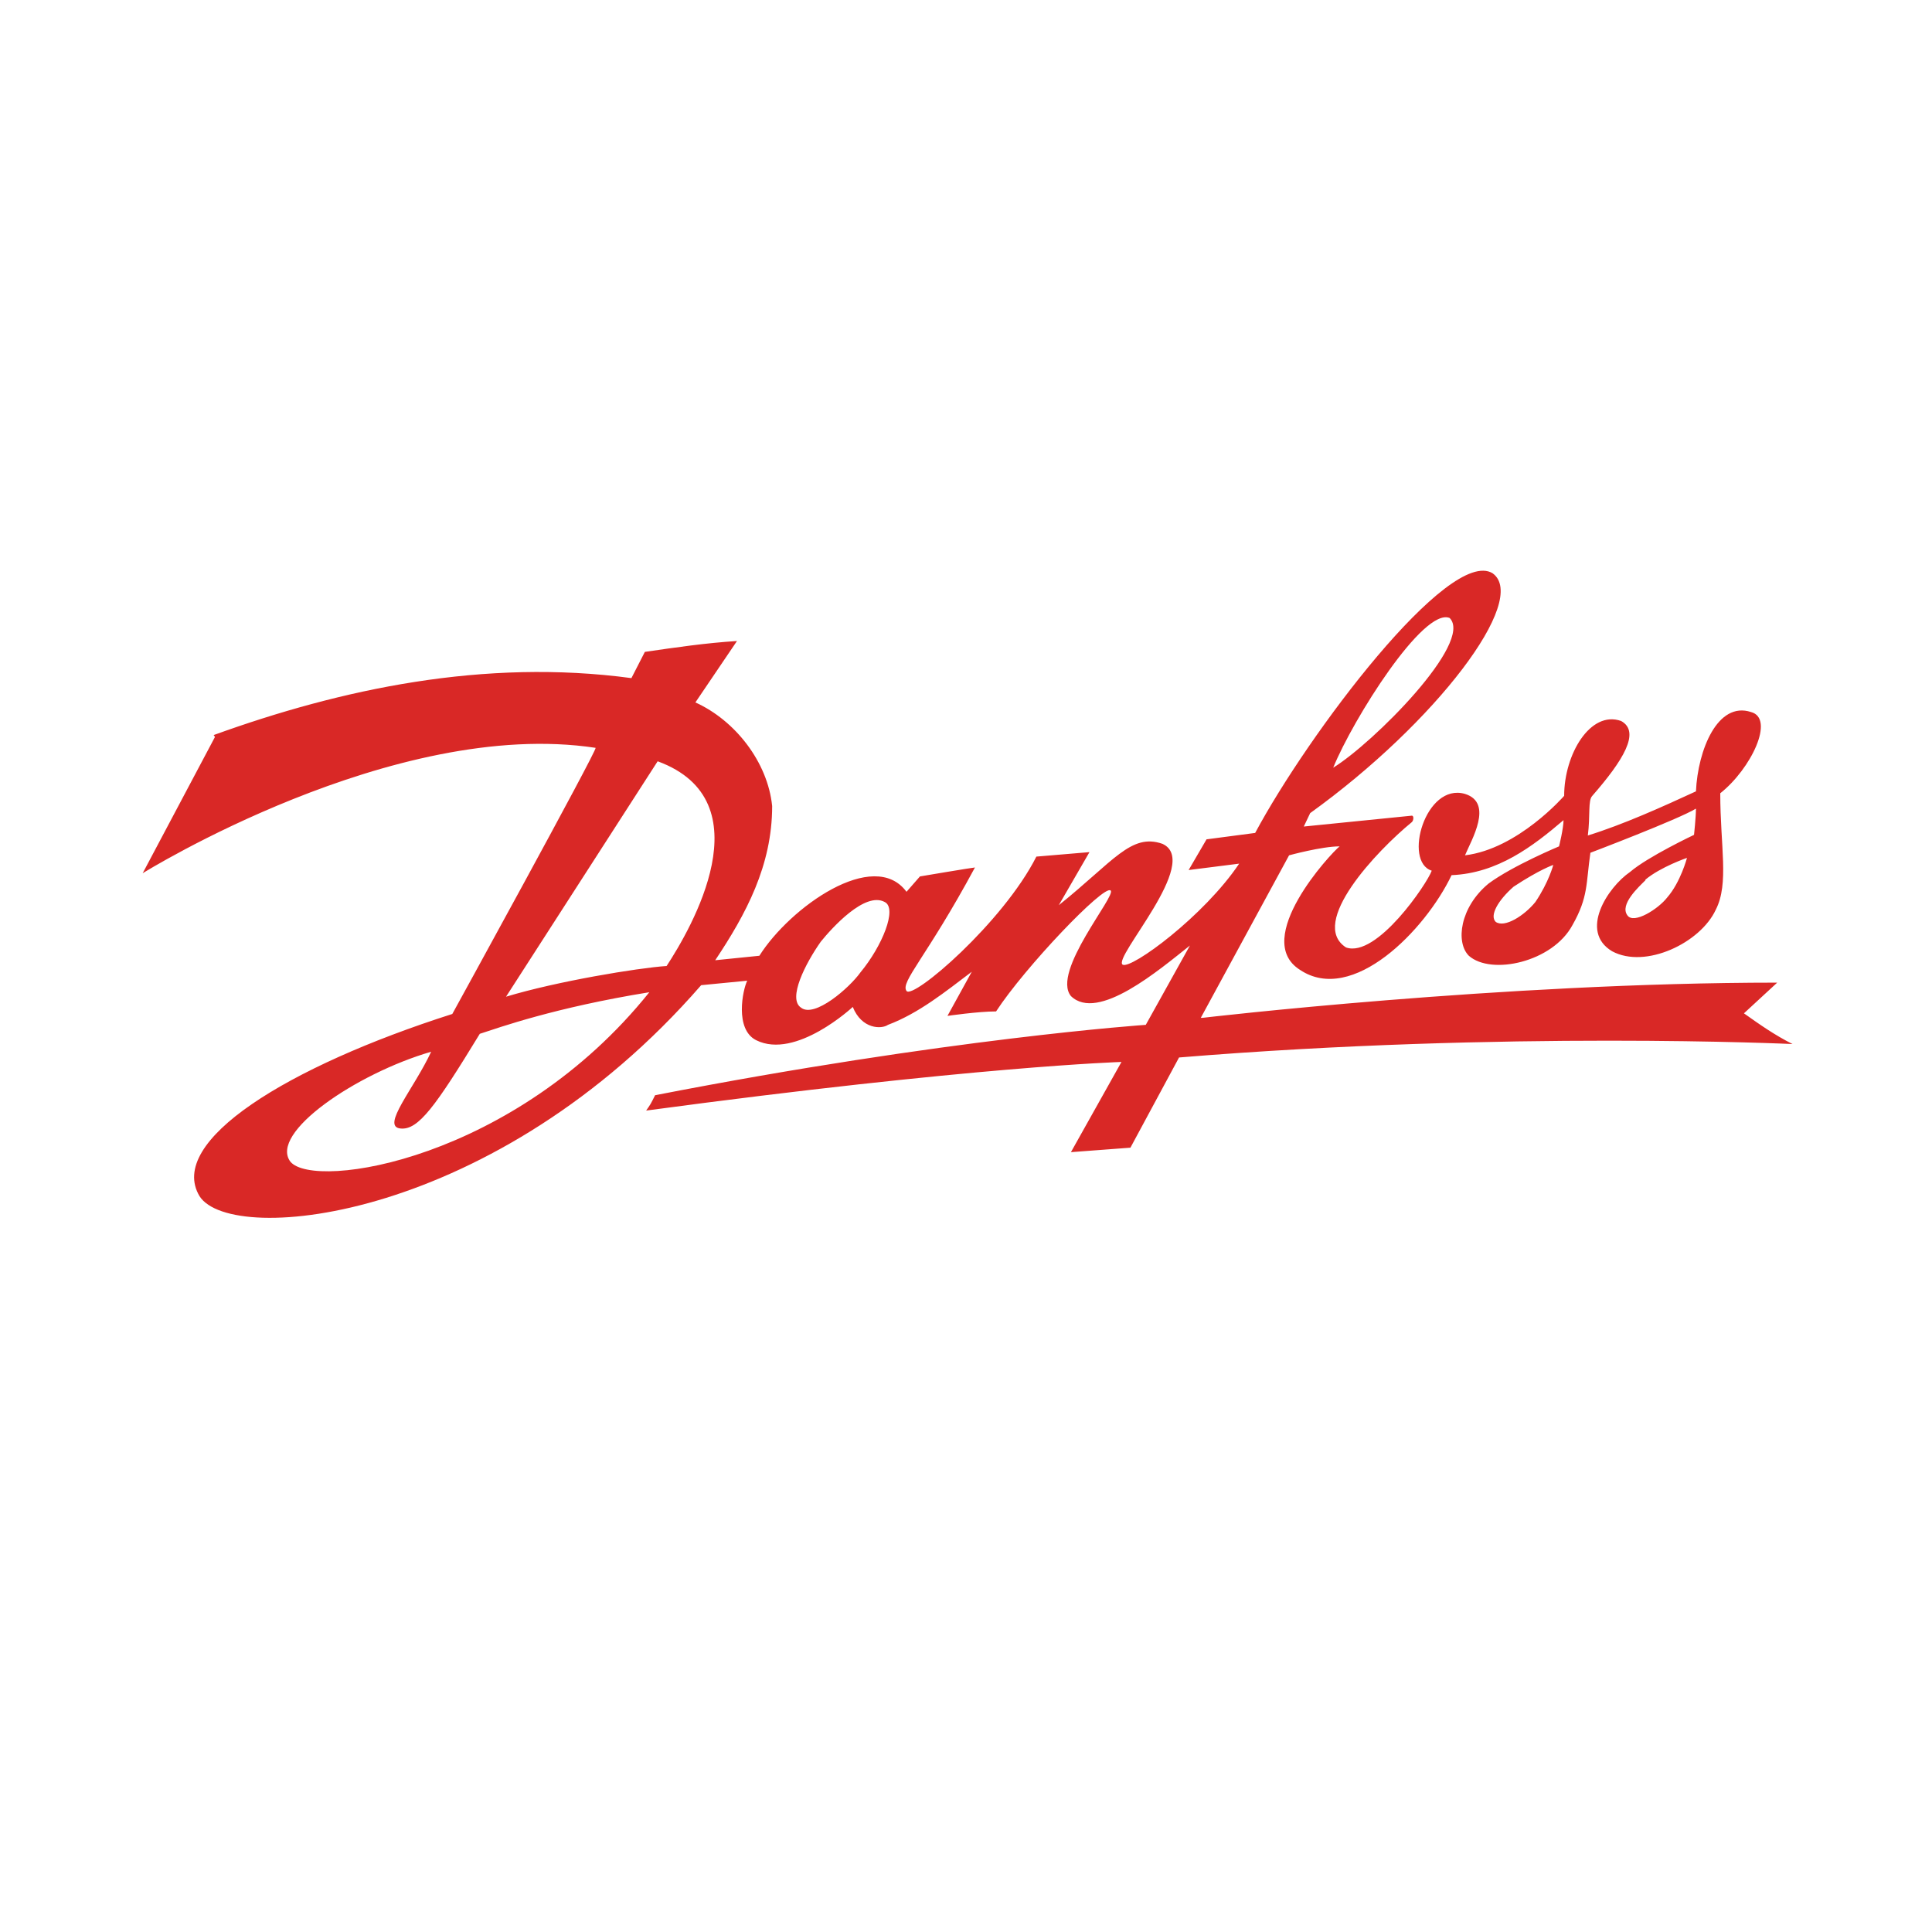 <?xml version="1.0" encoding="UTF-8"?> <!-- Creator: CorelDRAW 2017 --> <svg xmlns="http://www.w3.org/2000/svg" xmlns:xlink="http://www.w3.org/1999/xlink" xml:space="preserve" width="721.36mm" height="721.36mm" style="shape-rendering:geometricPrecision; text-rendering:geometricPrecision; image-rendering:optimizeQuality; fill-rule:evenodd; clip-rule:evenodd" viewBox="0 0 3020 3020"> <defs> <style type="text/css"> <![CDATA[ .fil1 {fill:none} .fil0 {fill:#D92826} ]]> </style> </defs> <g id="Layer_x0020_1">  <g id="Ebene_x0020_1"> <g> <path class="fil0" d="M2572 1376c-10,10 -41,38 -28,55 10,14 48,-10 62,-28 21,-24 31,-62 31,-62 0,0 -41,14 -65,34l0 0zm-206 10c-24,21 -38,45 -28,55 14,10 45,-10 62,-31 21,-31 28,-58 28,-58 0,0 -21,7 -62,34l0 0zm-282 -186c62,-38 220,-196 182,-234 -41,-17 -151,158 -182,234l0 0zm-801 272c-24,34 -52,89 -31,103 21,17 76,-31 93,-55 34,-41 58,-100 38,-110 -31,-17 -83,41 -100,62l0 0zm-492 86c79,-24 206,-45 251,-48 38,-58 155,-258 -14,-320l-237 368 0 0zm-337 258c38,45 351,-3 561,-265 -148,24 -234,55 -265,65 -69,113 -96,151 -124,148 -31,-3 21,-62 48,-120 -117,34 -254,127 -220,172l0 0zm-120 -667c199,-72 423,-120 653,-89l21 -41c48,-7 96,-14 144,-17l-65 96c62,28 113,93 120,162 0,93 -41,169 -89,241l69 -7c48,-76 179,-169 230,-100l21 -24c0,0 83,-14 86,-14 -76,141 -117,179 -107,193 10,14 151,-107 203,-210l83 -7 -48 83c86,-69 113,-113 162,-96 62,28 -79,179 -62,189 14,7 127,-76 182,-158l-79 10 28 -48 76 -10c83,-155 303,-447 371,-406 58,41 -89,234 -285,375l-10 21 169 -17c3,0 3,7 0,10 -55,45 -162,158 -103,196 48,17 127,-100 134,-120 -45,-14 -10,-138 52,-120 45,14 10,72 0,96 83,-10 155,-93 155,-93 0,-65 41,-134 89,-117 31,17 3,62 -45,117 -7,7 -3,31 -7,62 55,-17 117,-45 169,-69 3,-65 34,-141 86,-124 38,10 0,89 -48,127 0,83 14,141 -7,182 -24,52 -110,93 -162,65 -52,-31 -7,-100 28,-124 28,-24 100,-58 100,-58 0,0 3,-28 3,-41 -28,17 -165,69 -165,69 -7,48 -3,69 -28,113 -31,58 -127,79 -162,48 -21,-21 -14,-76 31,-113 38,-28 110,-58 110,-58 0,0 7,-28 7,-41 -48,41 -103,83 -175,86 -41,86 -155,203 -237,148 -76,-48 48,-182 62,-193 -28,0 -79,14 -79,14l-138 254 3 0c0,0 468,-55 898,-55l-52 48c24,17 48,34 76,48 0,0 -447,-21 -959,21l-76 141 -93 7 79 -141c0,0 -230,7 -743,76 7,-10 7,-10 14,-24 457,-89 767,-110 767,-110 0,0 69,-124 69,-124 -48,38 -144,120 -186,79 -31,-38 72,-158 62,-165 -10,-10 -134,120 -179,189 -28,0 -76,7 -76,7l38 -69c-41,31 -83,65 -131,83 -10,7 -41,7 -55,-28 0,0 -89,83 -151,52 -34,-17 -21,-79 -14,-93l-72 7c-320,368 -733,409 -784,330 -52,-86 138,-203 395,-285 0,0 227,-413 224,-416 -316,-48 -708,196 -708,196l113 -213 0 0z"></path> </g> </g> <rect class="fil1" width="3020" height="3020"></rect> </g> </svg> 